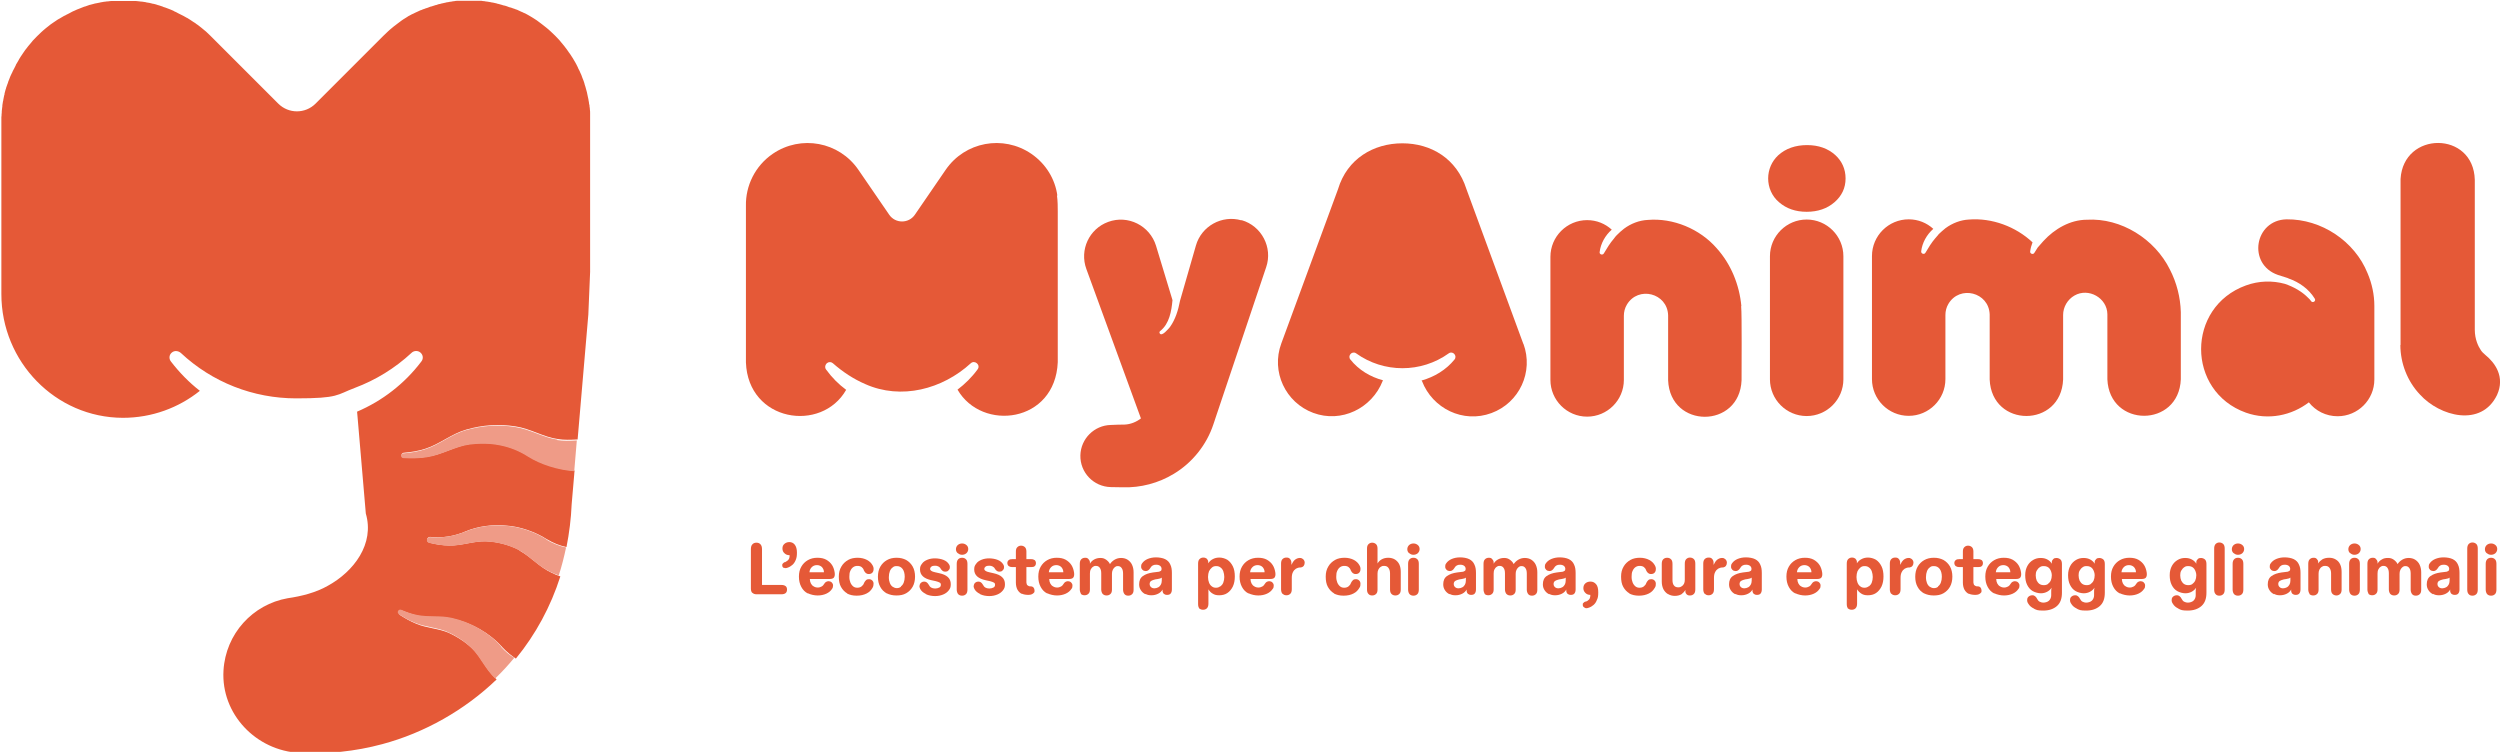 <?xml version="1.0" encoding="UTF-8"?>
<svg id="Livello_1" xmlns="http://www.w3.org/2000/svg" version="1.1" viewBox="0 0 1259.5 378.8">
  <!-- Generator: Adobe Illustrator 29.2.0, SVG Export Plug-In . SVG Version: 2.1.0 Build 108)  -->
  <defs>
    <style>
      .st0, .st1 {
        fill: #e55937;
      }

      .st0, .st2 {
        display: none;
      }

      .st3 {
        fill: #ef9b87;
      }
    </style>
  </defs>
  <g>
    <g>
      <g>
        <path class="st1" d="M379,298.7c-.5-.5-.7-1.3-.7-2.2v-19.8c0-1,.2-1.9.7-2.4.5-.6,1.2-.9,2.1-.9s1.6.3,2.1.9.7,1.4.7,2.4v18h9.8c.9,0,1.6.2,2.1.6s.7,1,.7,1.7-.2,1.4-.7,1.8-1.2.6-2.1.6h-12.6c-.9,0-1.6-.3-2.1-.8h0Z"/>
        <path class="st1" d="M394.8,286.1c-.5-.3-.7-.7-.7-1.3s0-.6.3-.9.5-.5.9-.7h.3c.6-.4,1.2-.7,1.6-1.2s.6-1.1.6-2v-.3h-.1c-1,0-1.8-.3-2.5-1-.7-.6-1-1.4-1-2.4s.3-1.7,1-2.3c.7-.6,1.5-.9,2.5-.9s2,.4,2.7,1.3,1.1,2.2,1.1,4-.2,2.7-.6,3.7-1,1.9-1.7,2.5-1.5,1.1-2.4,1.4c-.8.3-1.4.3-1.9,0h0Z"/>
        <path class="st1" d="M407,299c-1.4-.7-2.5-1.8-3.3-3.3s-1.2-3.2-1.2-5.2.4-3.6,1.2-5c.8-1.4,1.9-2.5,3.3-3.3s3-1.2,4.8-1.2,3.2.3,4.5,1c1.2.7,2.2,1.6,2.9,2.7.7,1.1,1.1,2.4,1.3,3.7.2,1.2,0,2.1-.4,2.6s-1.2.7-2.2.7h-9.9c0,.8.2,1.6.5,2.2s.8,1.2,1.4,1.5c.6.4,1.3.6,2.1.6s1.3-.2,1.9-.5,1-.8,1.3-1.3c.2-.4.6-.8.9-1,.4-.2.8-.4,1.3-.4s1.2.2,1.6.6.7.9.7,1.5-.1,1.3-.6,1.9c-.6.9-1.5,1.7-2.8,2.3-1.3.6-2.8.9-4.4.9s-3.4-.4-4.9-1.1h0ZM414.1,285.7c-.6-.6-1.5-1-2.5-1s-1.9.3-2.6,1-1.1,1.5-1.2,2.6h7.3c0-1.1-.4-1.9-1-2.6h0Z"/>
        <path class="st1" d="M426.9,299c-1.4-.8-2.4-1.9-3.2-3.3-.8-1.4-1.1-3.2-1.1-5.2s.4-3.6,1.3-5.1c.8-1.4,2-2.5,3.4-3.3s3.1-1.1,4.8-1.1,3.4.4,4.7,1.1c1.3.7,2.2,1.6,2.8,2.7.4.7.6,1.4.5,2.1,0,.7-.3,1.3-.7,1.7s-1,.6-1.7.6-1.1-.2-1.5-.5-.7-.8-1-1.4c-.2-.7-.6-1.2-1.1-1.6s-1.2-.6-2.1-.6-1.5.2-2.1.6-1.1,1-1.5,1.9c-.4.8-.5,1.8-.5,3s.2,2,.5,2.8.8,1.5,1.4,2,1.3.7,2.1.7,1.6-.2,2.2-.7,1-1,1.2-1.7c.3-.6.6-1,1-1.4s.9-.5,1.5-.5,1.2.2,1.6.6.7.9.7,1.6-.1,1.4-.5,2.1c-.7,1.2-1.6,2.2-3,2.9s-3,1.1-5,1.1-3.5-.4-4.9-1.1h.2Z"/>
        <path class="st1" d="M446.8,299c-1.4-.8-2.5-1.8-3.3-3.3-.8-1.4-1.2-3.1-1.2-5.1s.4-3.7,1.2-5.1c.8-1.4,1.9-2.5,3.3-3.3s3-1.2,4.9-1.2,3.4.4,4.8,1.1c1.4.8,2.5,1.9,3.3,3.3s1.2,3.2,1.2,5.1-.4,3.7-1.2,5.1c-.8,1.4-1.9,2.5-3.3,3.3s-3,1.1-4.9,1.1-3.5-.4-4.9-1.1h.1ZM453.9,295.4c.6-.4,1.1-1.1,1.4-1.9s.5-1.8.5-2.9c0-1.7-.4-3.1-1.1-4-.8-1-1.7-1.4-2.9-1.4s-1.5.2-2.1.7c-.6.4-1.1,1.1-1.4,1.9s-.5,1.8-.5,3,.2,2.1.5,2.9.8,1.5,1.4,1.9,1.3.7,2.1.7,1.5-.2,2.1-.7v-.2Z"/>
        <path class="st1" d="M466.4,299.2c-1.3-.6-2.3-1.5-2.8-2.5-.3-.6-.5-1.2-.3-1.8.1-.6.4-1.1.8-1.4s.9-.5,1.4-.5,1,.1,1.4.4.7.7,1,1.2c.3.6.7,1.1,1.2,1.4s1.2.5,2,.5,1.5-.2,2.1-.5.8-.8.8-1.4-.2-.9-.6-1.1-1-.5-1.9-.7l-2.3-.5c-1.8-.4-3.2-1-4.2-1.9s-1.5-2.1-1.5-3.5.3-2,1-2.9c.6-.9,1.5-1.5,2.7-2s2.5-.7,3.9-.7,3.1.3,4.3.8c1.2.5,2.1,1.2,2.7,2.2.4.6.5,1.2.4,1.8,0,.6-.4,1-.8,1.4s-.9.5-1.5.5-.9-.1-1.3-.4-.7-.6-1-1.1c-.2-.5-.6-.8-1.1-1.1-.5-.3-1.1-.4-1.7-.4s-1.4.1-1.8.4-.7.7-.7,1.2.2.7.6,1,1,.5,1.9.7l2.2.5c1.8.4,3.2,1,4.2,1.9s1.5,2.1,1.5,3.6-.3,2.2-1,3.1-1.6,1.6-2.8,2.1c-1.2.5-2.5.8-4.1.8s-3.3-.3-4.7-1h0Z"/>
        <path class="st1" d="M482.5,278.7c-.6-.5-.9-1.2-.9-2s.3-1.5.9-2.1c.6-.5,1.3-.8,2.2-.8s1.6.3,2.2.8.9,1.2.9,2-.3,1.5-.9,2.1c-.6.5-1.3.8-2.2.8s-1.5-.3-2.1-.8h-.1ZM482.7,299.3c-.4-.5-.7-1.3-.7-2.3v-12.9c0-1,.2-1.7.7-2.3.5-.5,1.1-.8,2-.8s1.5.3,2,.8.7,1.3.7,2.3v12.9c0,1-.2,1.8-.7,2.3s-1.1.8-2,.8-1.5-.3-2-.8Z"/>
        <path class="st1" d="M493.7,299.2c-1.3-.6-2.3-1.5-2.8-2.5-.3-.6-.5-1.2-.3-1.8.1-.6.4-1.1.8-1.4s.9-.5,1.4-.5,1,.1,1.4.4.7.7,1,1.2c.3.6.7,1.1,1.2,1.4s1.2.5,2,.5,1.5-.2,2.1-.5.8-.8.8-1.4-.2-.9-.6-1.1-1-.5-1.9-.7l-2.3-.5c-1.8-.4-3.2-1-4.2-1.9s-1.5-2.1-1.5-3.5.3-2,1-2.9c.6-.9,1.5-1.5,2.7-2s2.5-.7,3.9-.7,3.1.3,4.3.8c1.2.5,2.1,1.2,2.7,2.2.4.6.5,1.2.4,1.8,0,.6-.4,1-.8,1.4s-.9.5-1.5.5-.9-.1-1.3-.4-.7-.6-1-1.1c-.2-.5-.6-.8-1.1-1.1-.5-.3-1.1-.4-1.7-.4s-1.4.1-1.8.4-.7.7-.7,1.2.2.7.6,1,1,.5,1.9.7l2.2.5c1.8.4,3.2,1,4.2,1.9s1.5,2.1,1.5,3.6-.3,2.2-1,3.1-1.6,1.6-2.8,2.1c-1.2.5-2.5.8-4.1.8s-3.3-.3-4.7-1h0Z"/>
        <path class="st1" d="M514.8,299.2c-.9-.4-1.6-1.1-2.2-2.1-.5-.9-.8-2.2-.8-3.6v-7.8h-1.9c-.7,0-1.3-.2-1.7-.5s-.7-.9-.7-1.5.2-1.2.7-1.5c.4-.4,1-.5,1.7-.5h1.9v-3.8c0-1,.2-1.7.7-2.2s1.1-.8,1.9-.8,1.5.3,2,.8.7,1.3.7,2.2v3.8h2.4c.8,0,1.3.2,1.8.5.4.4.6.9.6,1.5s-.2,1.2-.6,1.5c-.4.4-1,.5-1.8.5h-2.4v7.4c0,.4,0,.8.2,1.2,0,.4.4.6.7.8.3.2.6.3.9.3h.3c.7,0,1.1.2,1.5.6.3.4.5.9.5,1.5s0,.8-.3,1.1-.6.6-1.1.8c-.5.2-1,.3-1.7.3-1.3,0-2.4-.2-3.3-.6h0Z"/>
        <path class="st1" d="M527.6,299c-1.4-.7-2.5-1.8-3.3-3.3s-1.2-3.2-1.2-5.2.4-3.6,1.2-5,1.9-2.5,3.3-3.3,3-1.2,4.8-1.2,3.2.3,4.5,1c1.2.7,2.2,1.6,2.9,2.7s1.1,2.4,1.3,3.7c.2,1.2,0,2.1-.4,2.6s-1.2.7-2.2.7h-9.9c0,.8.2,1.6.5,2.2s.8,1.2,1.4,1.5c.6.4,1.3.6,2.1.6s1.3-.2,1.9-.5c.6-.3,1-.8,1.3-1.3.2-.4.6-.8.9-1,.4-.2.8-.4,1.3-.4s1.2.2,1.6.6c.4.4.7.9.7,1.5s0,1.3-.6,1.9c-.6.9-1.5,1.7-2.8,2.3-1.3.6-2.8.9-4.4.9s-3.4-.4-4.9-1.1h0ZM534.7,285.7c-.6-.6-1.5-1-2.5-1s-1.9.3-2.6,1c-.7.7-1.1,1.5-1.2,2.6h7.3c0-1.1-.4-1.9-1-2.6Z"/>
        <path class="st1" d="M544.7,299.2c-.4-.5-.7-1.3-.7-2.2v-12.9c0-1,.2-1.8.7-2.3s1.1-.8,2-.8,1.2.2,1.6.6c.4.4.7.9.8,1.5v.9c.5-.9,1.2-1.6,2.1-2.1s1.9-.8,3.2-.8,2,.3,2.9.9c.8.6,1.5,1.3,1.9,2.2.6-.9,1.3-1.6,2.3-2.2s2.1-.9,3.3-.9,2.4.3,3.3.9c.9.6,1.7,1.4,2.2,2.5s.8,2.3.8,3.8v8.8c0,1-.2,1.7-.7,2.2s-1.1.8-2,.8-1.5-.3-1.9-.8-.7-1.3-.7-2.2v-8.1c0-1.2-.2-2.1-.7-2.8-.5-.7-1.1-1-1.9-1s-1.1.2-1.5.5-.8.8-1.1,1.4-.4,1.3-.4,2v7.9c0,1-.2,1.7-.7,2.2s-1.1.8-2,.8-1.5-.3-2-.8c-.4-.5-.7-1.3-.7-2.2v-8.1c0-1.2-.2-2.1-.7-2.8-.5-.7-1.1-1-2-1s-1,.2-1.5.5-.8.8-1.1,1.3c-.3.6-.4,1.3-.4,2.1v7.9c0,1-.2,1.7-.7,2.2s-1.1.8-2,.8-1.5-.3-2-.8h.3Z"/>
        <path class="st1" d="M577.1,299.4c-1-.5-1.7-1.1-2.3-2s-.9-1.8-.9-3c0-1.9.6-3.3,1.9-4.2,1.3-.9,2.9-1.5,5.1-1.8l2.4-.3c.7,0,1.2-.3,1.5-.5s.4-.5.4-1-.2-1.1-.7-1.5-1.2-.6-2-.6-1.3.1-1.8.4-.9.7-1.2,1.3c-.3.5-.6.8-1,1.1-.4.3-.8.4-1.3.4s-1.2-.2-1.6-.6c-.4-.4-.7-.9-.7-1.5s0-1.2.5-1.8c.6-.9,1.6-1.7,2.8-2.2s2.6-.8,4.2-.8,3.4.3,4.6.9c1.2.6,2.1,1.5,2.6,2.7.6,1.2.8,2.6.8,4.3v8.2c0,.9-.2,1.6-.6,2.1-.4.5-1,.7-1.8.7s-1.2-.2-1.6-.5c-.4-.3-.6-.8-.7-1.3v-.9c-.5.9-1.2,1.6-2.2,2.1s-2.1.8-3.4.8-2.1-.2-3-.7v.2ZM583.5,295.9c.6-.3,1-.8,1.3-1.3s.5-1.2.5-2v-1.6c-.2.1-.4.3-.7.4s-.7.2-1.3.3l-1.3.2c-.9.2-1.6.5-2.1.8-.5.4-.7.9-.7,1.5s.2,1.2.7,1.6c.4.4,1,.6,1.7.6s1.3-.2,1.9-.5h0Z"/>
        <path class="st1" d="M604.3,306.6c-.5-.5-.7-1.3-.7-2.3v-20.3c0-1,.2-1.8.7-2.3s1.1-.8,1.9-.8,1.2.2,1.7.5c.4.4.7.9.8,1.5v.9c.6-.9,1.3-1.6,2.3-2.1.9-.5,2-.8,3.3-.8s2.8.4,4,1.1c1.2.8,2.1,1.9,2.8,3.3s1,3.2,1,5.1-.3,3.6-1,5.1c-.7,1.4-1.6,2.5-2.8,3.3s-2.6,1.1-4.1,1.1-2.4-.3-3.2-.8c-.9-.5-1.6-1.2-2.2-2.2,0,.6,0,1.2,0,1.9v5.3c0,1-.2,1.7-.7,2.3-.5.5-1.1.8-2,.8s-1.5-.3-2-.8v.2ZM614.9,295.4c.6-.5,1.1-1.1,1.4-1.9s.5-1.8.5-2.8-.2-2-.5-2.9c-.3-.8-.8-1.5-1.4-1.9-.6-.5-1.3-.7-2.2-.7s-1.5.2-2.1.7-1.1,1.1-1.5,1.9c-.3.8-.5,1.8-.5,2.9s.2,2,.5,2.8.8,1.5,1.4,1.9c.6.5,1.3.7,2.1.7s1.5-.2,2.1-.7h.2Z"/>
        <path class="st1" d="M629,299c-1.4-.7-2.5-1.8-3.3-3.3s-1.2-3.2-1.2-5.2.4-3.6,1.2-5,1.9-2.5,3.3-3.3,3-1.2,4.8-1.2,3.2.3,4.5,1c1.2.7,2.2,1.6,2.9,2.7s1.1,2.4,1.3,3.7c.2,1.2,0,2.1-.4,2.6s-1.2.7-2.2.7h-9.9c0,.8.2,1.6.5,2.2s.8,1.2,1.4,1.5c.6.4,1.3.6,2.1.6s1.3-.2,1.9-.5c.6-.3,1-.8,1.3-1.3.2-.4.6-.8.9-1,.4-.2.8-.4,1.3-.4s1.2.2,1.6.6c.4.4.7.9.7,1.5s0,1.3-.6,1.9c-.6.9-1.5,1.7-2.8,2.3-1.3.6-2.8.9-4.4.9s-3.4-.4-4.9-1.1h0ZM636.1,285.7c-.6-.6-1.5-1-2.5-1s-1.9.3-2.6,1c-.7.7-1.1,1.5-1.2,2.6h7.3c0-1.1-.4-1.9-1-2.6Z"/>
        <path class="st1" d="M646.1,299.2c-.4-.5-.7-1.3-.7-2.3v-12.9c0-1,.2-1.8.7-2.3s1.1-.8,2-.8,1.4.2,1.8.7c.4.4.7,1.1.7,1.9s0,.8,0,1.1c.5-1.1,1.1-2,1.8-2.6.8-.6,1.6-.9,2.4-.9s.7,0,1,.2c.3.1.6.3.8.5.5.5.7,1.1.7,1.7s-.2,1.2-.5,1.6c-.2.2-.4.4-.6.5s-.5.2-.8.3h-.5c-.7,0-1.4.3-2,.6-.6.4-1.1.9-1.5,1.7-.4.7-.6,1.7-.6,2.9v5.7c0,1-.2,1.8-.7,2.3s-1.1.8-2,.8-1.5-.3-1.9-.8h0Z"/>
        <path class="st1" d="M672.2,299c-1.4-.8-2.4-1.9-3.2-3.3s-1.1-3.2-1.1-5.2.4-3.6,1.3-5.1c.8-1.4,2-2.5,3.4-3.3s3.1-1.1,4.8-1.1,3.4.4,4.7,1.1,2.2,1.6,2.8,2.7c.4.7.6,1.4.5,2.1,0,.7-.3,1.3-.7,1.7-.4.4-1,.6-1.7.6s-1.1-.2-1.5-.5-.7-.8-1-1.4c-.2-.7-.6-1.2-1.1-1.6s-1.2-.6-2.1-.6-1.5.2-2.1.6-1.1,1-1.5,1.9c-.4.8-.5,1.8-.5,3s.2,2,.5,2.8.8,1.5,1.4,2c.6.5,1.3.7,2.1.7s1.6-.2,2.2-.7,1-1,1.2-1.7c.3-.6.6-1,1-1.4s.9-.5,1.5-.5,1.2.2,1.6.6.7.9.7,1.6,0,1.4-.5,2.1c-.7,1.2-1.6,2.2-3,2.9-1.3.7-3,1.1-5,1.1s-3.5-.4-4.9-1.1h.2Z"/>
        <path class="st1" d="M689.4,299.2c-.5-.5-.7-1.3-.7-2.2v-20.6c0-1,.2-1.7.7-2.2s1.1-.8,1.9-.8,1.5.3,2,.8.7,1.3.7,2.2v7.5c.5-.9,1.2-1.6,2.1-2.1.9-.5,2-.8,3.3-.8s2.4.3,3.4.9c.9.6,1.7,1.4,2.2,2.5s.7,2.3.7,3.8v8.8c0,1-.2,1.7-.7,2.2s-1.1.8-2,.8-1.5-.3-2-.8-.7-1.3-.7-2.2v-8.1c0-1.2-.3-2.1-.8-2.8-.5-.7-1.2-1-2.2-1s-1.2.2-1.7.5-.9.8-1.2,1.4-.4,1.3-.4,2v8c0,1-.2,1.7-.7,2.2s-1.1.8-2,.8-1.5-.3-1.9-.8h0Z"/>
        <path class="st1" d="M709.9,278.7c-.6-.5-.9-1.2-.9-2s.3-1.5.9-2.1c.6-.5,1.3-.8,2.2-.8s1.6.3,2.2.8c.6.5.9,1.2.9,2s-.3,1.5-.9,2.1c-.6.5-1.3.8-2.2.8s-1.5-.3-2.1-.8h-.1ZM710.1,299.3c-.4-.5-.7-1.3-.7-2.3v-12.9c0-1,.2-1.7.7-2.3.5-.5,1.1-.8,2-.8s1.5.3,2,.8.7,1.3.7,2.3v12.9c0,1-.2,1.8-.7,2.3s-1.1.8-2,.8-1.5-.3-2-.8Z"/>
        <path class="st1" d="M730.3,299.4c-1-.5-1.7-1.1-2.3-2s-.9-1.8-.9-3c0-1.9.6-3.3,1.9-4.2,1.3-.9,2.9-1.5,5.1-1.8l2.4-.3c.7,0,1.2-.3,1.5-.5s.4-.5.4-1-.2-1.1-.7-1.5-1.2-.6-2-.6-1.3.1-1.8.4-.9.7-1.2,1.3c-.3.5-.6.8-1,1.1-.4.3-.8.4-1.3.4s-1.2-.2-1.6-.6c-.4-.4-.7-.9-.7-1.5s0-1.2.5-1.8c.6-.9,1.6-1.7,2.8-2.2s2.6-.8,4.2-.8,3.4.3,4.6.9c1.2.6,2.1,1.5,2.6,2.7.6,1.2.8,2.6.8,4.3v8.2c0,.9-.2,1.6-.6,2.1-.4.5-1,.7-1.8.7s-1.2-.2-1.6-.5c-.4-.3-.6-.8-.7-1.3v-.9c-.5.9-1.2,1.6-2.2,2.1s-2.1.8-3.4.8-2.1-.2-3-.7v.2ZM736.7,295.9c.6-.3,1-.8,1.3-1.3s.5-1.2.5-2v-1.6c-.2.1-.4.3-.7.4s-.7.2-1.3.3l-1.3.2c-.9.2-1.6.5-2.1.8-.5.4-.7.9-.7,1.5s.2,1.2.7,1.6c.4.4,1,.6,1.7.6s1.3-.2,1.9-.5h0Z"/>
        <path class="st1" d="M748.1,299.2c-.4-.5-.7-1.3-.7-2.2v-12.9c0-1,.2-1.8.7-2.3s1.1-.8,2-.8,1.2.2,1.6.6c.4.4.7.9.8,1.5v.9c.5-.9,1.2-1.6,2.1-2.1s1.9-.8,3.2-.8,2,.3,2.9.9c.8.6,1.5,1.3,1.9,2.2.6-.9,1.3-1.6,2.3-2.2s2.1-.9,3.3-.9,2.4.3,3.3.9c.9.6,1.7,1.4,2.2,2.5s.8,2.3.8,3.8v8.8c0,1-.2,1.7-.7,2.2s-1.1.8-2,.8-1.5-.3-1.9-.8-.7-1.3-.7-2.2v-8.1c0-1.2-.2-2.1-.7-2.8-.5-.7-1.1-1-1.9-1s-1.1.2-1.5.5-.8.8-1.1,1.4-.4,1.3-.4,2v7.9c0,1-.2,1.7-.7,2.2s-1.1.8-2,.8-1.5-.3-2-.8c-.4-.5-.7-1.3-.7-2.2v-8.1c0-1.2-.2-2.1-.7-2.8-.5-.7-1.1-1-2-1s-1,.2-1.5.5-.8.8-1.1,1.3c-.3.6-.4,1.3-.4,2.1v7.9c0,1-.2,1.7-.7,2.2s-1.1.8-2,.8-1.5-.3-2-.8h.3Z"/>
        <path class="st1" d="M780.5,299.4c-1-.5-1.7-1.1-2.3-2s-.9-1.8-.9-3c0-1.9.6-3.3,1.9-4.2,1.3-.9,2.9-1.5,5.1-1.8l2.4-.3c.7,0,1.2-.3,1.5-.5s.4-.5.4-1-.2-1.1-.7-1.5-1.2-.6-2-.6-1.3.1-1.8.4-.9.7-1.2,1.3c-.3.5-.6.8-1,1.1-.4.3-.8.4-1.3.4s-1.2-.2-1.6-.6c-.4-.4-.7-.9-.7-1.5s0-1.2.5-1.8c.6-.9,1.6-1.7,2.8-2.2s2.6-.8,4.2-.8,3.4.3,4.6.9c1.2.6,2.1,1.5,2.6,2.7.6,1.2.8,2.6.8,4.3v8.2c0,.9-.2,1.6-.6,2.1-.4.5-1,.7-1.8.7s-1.2-.2-1.6-.5c-.4-.3-.6-.8-.7-1.3v-.9c-.5.9-1.2,1.6-2.2,2.1s-2.1.8-3.4.8-2.1-.2-3-.7v.2ZM787,295.9c.6-.3,1-.8,1.3-1.3s.5-1.2.5-2v-1.6c-.2.1-.4.3-.7.4s-.7.2-1.3.3l-1.3.2c-.9.2-1.6.5-2.1.8-.5.4-.7.9-.7,1.5s.2,1.2.7,1.6c.4.4,1,.6,1.7.6s1.3-.2,1.9-.5h0Z"/>
        <path class="st1" d="M798.1,306c-.5-.3-.7-.7-.7-1.3s0-.7.3-.9c.2-.3.5-.5.9-.7h.3c.7-.2,1.2-.6,1.7-1.1.4-.5.6-1.2.6-2v-.3h0c-1,0-1.8-.3-2.5-1s-1-1.5-1-2.4.3-1.8,1-2.4,1.5-.9,2.6-.9,2,.4,2.8,1.3,1.1,2.3,1.1,4.2-.2,2.8-.7,3.8c-.4,1.1-1,1.9-1.7,2.5s-1.5,1.1-2.5,1.4c-.8.3-1.4.3-1.9,0l-.2-.2Z"/>
        <path class="st1" d="M821,299c-1.4-.8-2.4-1.9-3.2-3.3s-1.1-3.2-1.1-5.2.4-3.6,1.3-5.1c.8-1.4,2-2.5,3.4-3.3s3.1-1.1,4.8-1.1,3.4.4,4.7,1.1,2.2,1.6,2.8,2.7c.4.7.6,1.4.5,2.1,0,.7-.3,1.3-.7,1.7-.4.4-1,.6-1.7.6s-1.1-.2-1.5-.5-.7-.8-1-1.4c-.2-.7-.6-1.2-1.1-1.6s-1.2-.6-2.1-.6-1.5.2-2.1.6-1.1,1-1.5,1.9c-.4.8-.5,1.8-.5,3s.2,2,.5,2.8.8,1.5,1.4,2c.6.5,1.3.7,2.1.7s1.6-.2,2.2-.7,1-1,1.2-1.7c.3-.6.6-1,1-1.4s.9-.5,1.5-.5,1.2.2,1.6.6.7.9.7,1.6,0,1.4-.5,2.1c-.7,1.2-1.6,2.2-3,2.9s-3,1.1-5,1.1-3.5-.4-4.9-1.1h.2Z"/>
        <path class="st1" d="M840.3,299.3c-1-.6-1.7-1.4-2.3-2.5-.5-1.1-.8-2.3-.8-3.8v-8.9c0-1,.2-1.8.7-2.3s1.1-.8,2-.8,1.5.3,2,.8.7,1.3.7,2.3v8.1c0,1.1.2,2.1.7,2.7.5.7,1.2,1,2.2,1s1.2-.2,1.7-.5.9-.7,1.2-1.3c.3-.6.4-1.2.4-2v-8.1c0-1,.2-1.8.7-2.3s1.1-.8,1.9-.8,1.5.3,2,.8.7,1.3.7,2.3v12.9c0,1-.2,1.8-.7,2.3s-1.1.8-2,.8-1.2-.2-1.6-.5c-.4-.4-.7-.9-.7-1.5v-.8c-.5.9-1.2,1.6-2,2.2-.9.5-2,.8-3.3.8s-2.4-.3-3.4-.9h-.1Z"/>
        <path class="st1" d="M858.8,299.2c-.4-.5-.7-1.3-.7-2.3v-12.9c0-1,.2-1.8.7-2.3s1.1-.8,2-.8,1.4.2,1.8.7c.4.4.7,1.1.7,1.9s0,.8,0,1.1c.5-1.1,1.1-2,1.8-2.6.8-.6,1.6-.9,2.4-.9s.7,0,1,.2c.3.1.6.3.8.5.5.5.7,1.1.7,1.7s-.2,1.2-.5,1.6c-.2.2-.4.4-.6.5s-.5.2-.8.3h-.5c-.7,0-1.4.3-2,.6-.6.4-1.1.9-1.5,1.7-.4.7-.6,1.7-.6,2.9v5.7c0,1-.2,1.8-.7,2.3s-1.1.8-2,.8-1.5-.3-1.9-.8h0Z"/>
        <path class="st1" d="M874.3,299.4c-1-.5-1.7-1.1-2.3-2s-.9-1.8-.9-3c0-1.9.6-3.3,1.9-4.2,1.3-.9,2.9-1.5,5.1-1.8l2.4-.3c.7,0,1.2-.3,1.5-.5s.4-.5.4-1-.2-1.1-.7-1.5-1.2-.6-2-.6-1.3.1-1.8.4-.9.7-1.2,1.3c-.3.5-.6.8-1,1.1-.4.3-.8.4-1.3.4s-1.2-.2-1.6-.6c-.4-.4-.7-.9-.7-1.5s0-1.2.5-1.8c.6-.9,1.6-1.7,2.8-2.2s2.6-.8,4.2-.8,3.4.3,4.6.9c1.2.6,2.1,1.5,2.6,2.7.6,1.2.8,2.6.8,4.3v8.2c0,.9-.2,1.6-.6,2.1-.4.5-1,.7-1.8.7s-1.2-.2-1.6-.5c-.4-.3-.6-.8-.7-1.3v-.9c-.5.9-1.2,1.6-2.2,2.1s-2.1.8-3.4.8-2.1-.2-3-.7v.2ZM880.7,295.9c.6-.3,1-.8,1.3-1.3s.5-1.2.5-2v-1.6c-.2.1-.4.3-.7.4s-.7.2-1.3.3l-1.3.2c-.9.2-1.6.5-2.1.8-.5.4-.7.9-.7,1.5s.2,1.2.7,1.6c.4.4,1,.6,1.7.6s1.3-.2,1.9-.5h0Z"/>
        <path class="st1" d="M904.5,299c-1.4-.7-2.5-1.8-3.3-3.3s-1.2-3.2-1.2-5.2.4-3.6,1.2-5,1.9-2.5,3.3-3.3,3-1.2,4.8-1.2,3.2.3,4.5,1c1.2.7,2.2,1.6,2.9,2.7s1.1,2.4,1.3,3.7c.2,1.2,0,2.1-.4,2.6s-1.2.7-2.2.7h-9.9c0,.8.2,1.6.5,2.2s.8,1.2,1.4,1.5c.6.4,1.3.6,2.1.6s1.3-.2,1.9-.5c.6-.3,1-.8,1.3-1.3.2-.4.6-.8.9-1,.4-.2.8-.4,1.3-.4s1.2.2,1.6.6c.4.4.7.9.7,1.5s0,1.3-.6,1.9c-.6.9-1.5,1.7-2.8,2.3-1.3.6-2.8.9-4.4.9s-3.4-.4-4.9-1.1h0ZM911.6,285.7c-.6-.6-1.5-1-2.5-1s-1.9.3-2.6,1c-.7.7-1.1,1.5-1.2,2.6h7.3c0-1.1-.4-1.9-1-2.6Z"/>
        <path class="st1" d="M931.1,306.6c-.5-.5-.7-1.3-.7-2.3v-20.3c0-1,.2-1.8.7-2.3s1.1-.8,1.9-.8,1.2.2,1.7.5c.4.4.7.9.8,1.5v.9c.6-.9,1.3-1.6,2.3-2.1.9-.5,2-.8,3.3-.8s2.8.4,4,1.1c1.2.8,2.1,1.9,2.8,3.3s1,3.2,1,5.1-.3,3.6-1,5.1c-.7,1.4-1.6,2.5-2.8,3.3s-2.6,1.1-4.1,1.1-2.4-.3-3.2-.8-1.6-1.2-2.2-2.2c0,.6,0,1.2,0,1.9v5.3c0,1-.2,1.7-.7,2.3-.5.5-1.1.8-2,.8s-1.5-.3-2-.8v.2ZM941.6,295.4c.6-.5,1.1-1.1,1.4-1.9s.5-1.8.5-2.8-.2-2-.5-2.9c-.3-.8-.8-1.5-1.4-1.9-.6-.5-1.3-.7-2.2-.7s-1.5.2-2.1.7-1.1,1.1-1.5,1.9c-.3.8-.5,1.8-.5,2.9s.2,2,.5,2.8.8,1.5,1.4,1.9c.6.5,1.3.7,2.1.7s1.5-.2,2.1-.7h.2Z"/>
        <path class="st1" d="M952.8,299.2c-.4-.5-.7-1.3-.7-2.3v-12.9c0-1,.2-1.8.7-2.3s1.1-.8,2-.8,1.4.2,1.8.7c.4.4.7,1.1.7,1.9s0,.8,0,1.1c.5-1.1,1.1-2,1.8-2.6.8-.6,1.6-.9,2.4-.9s.7,0,1,.2c.3.1.6.3.8.5.5.5.7,1.1.7,1.7s-.2,1.2-.5,1.6c-.2.2-.4.4-.6.5s-.5.2-.8.3h-.5c-.7,0-1.4.3-2,.6-.6.4-1.1.9-1.5,1.7-.4.7-.6,1.7-.6,2.9v5.7c0,1-.2,1.8-.7,2.3s-1.1.8-2,.8-1.5-.3-1.9-.8h0Z"/>
        <path class="st1" d="M969.4,299c-1.4-.8-2.5-1.8-3.3-3.3-.8-1.4-1.2-3.1-1.2-5.1s.4-3.7,1.2-5.1,1.9-2.5,3.3-3.3c1.4-.8,3-1.2,4.9-1.2s3.4.4,4.8,1.1c1.4.8,2.5,1.9,3.3,3.3s1.2,3.2,1.2,5.1-.4,3.7-1.2,5.1-1.9,2.5-3.3,3.3c-1.4.8-3,1.1-4.9,1.1s-3.5-.4-4.9-1.1h.1ZM976.4,295.4c.6-.4,1.1-1.1,1.4-1.9.3-.8.5-1.8.5-2.9,0-1.7-.4-3.1-1.1-4-.8-1-1.7-1.4-2.9-1.4s-1.5.2-2.1.7c-.6.4-1.1,1.1-1.4,1.9-.3.8-.5,1.8-.5,3s.2,2.1.5,2.9.8,1.5,1.4,1.9c.6.4,1.3.7,2.1.7s1.5-.2,2.1-.7v-.2Z"/>
        <path class="st1" d="M991.9,299.2c-.9-.4-1.6-1.1-2.2-2.1-.5-.9-.8-2.2-.8-3.6v-7.8h-1.9c-.7,0-1.3-.2-1.7-.5s-.7-.9-.7-1.5.2-1.2.7-1.5c.4-.4,1-.5,1.7-.5h1.9v-3.8c0-1,.2-1.7.7-2.2s1.1-.8,1.9-.8,1.5.3,2,.8.7,1.3.7,2.2v3.8h2.4c.8,0,1.3.2,1.8.5.4.4.6.9.6,1.5s-.2,1.2-.6,1.5c-.4.4-1,.5-1.8.5h-2.4v7.4c0,.4,0,.8.2,1.2,0,.4.4.6.7.8.3.2.6.3.9.3h.3c.7,0,1.1.2,1.5.6.3.4.5.9.5,1.5s0,.8-.3,1.1-.6.6-1.1.8c-.5.2-1,.3-1.7.3-1.3,0-2.4-.2-3.3-.6h0Z"/>
        <path class="st1" d="M1004.7,299c-1.4-.7-2.5-1.8-3.3-3.3s-1.2-3.2-1.2-5.2.4-3.6,1.2-5,1.9-2.5,3.3-3.3,3-1.2,4.8-1.2,3.2.3,4.5,1c1.2.7,2.2,1.6,2.9,2.7s1.1,2.4,1.3,3.7c.2,1.2,0,2.1-.4,2.6s-1.2.7-2.2.7h-9.9c0,.8.2,1.6.5,2.2s.8,1.2,1.4,1.5c.6.4,1.3.6,2.1.6s1.3-.2,1.9-.5c.6-.3,1-.8,1.3-1.3.2-.4.6-.8.9-1,.4-.2.8-.4,1.3-.4s1.2.2,1.6.6c.4.4.7.9.7,1.5s0,1.3-.6,1.9c-.6.9-1.5,1.7-2.8,2.3-1.3.6-2.8.9-4.4.9s-3.4-.4-4.9-1.1h0ZM1011.8,285.7c-.6-.6-1.5-1-2.5-1s-1.9.3-2.6,1c-.7.7-1.1,1.5-1.2,2.6h7.3c0-1.1-.4-1.9-1-2.6Z"/>
        <path class="st1" d="M1024.7,306.6c-1.3-.6-2.2-1.4-2.8-2.4-.5-.7-.7-1.4-.6-2.1,0-.7.3-1.2.8-1.6s1.1-.6,1.8-.6,1,.2,1.4.5.7.7,1,1.3c.3.6.7,1.1,1.2,1.4.6.3,1.2.5,2,.5s2.1-.3,2.8-1,1.1-1.6,1.1-2.7v-1.7c0-.8,0-1.5.2-2.1-.6.9-1.3,1.5-2.2,2-.9.5-2,.8-3.2.8s-2.9-.4-4.1-1.1c-1.2-.7-2.1-1.7-2.8-3.1s-1-3-1-4.9.4-3.4,1.1-4.7c.7-1.3,1.7-2.3,2.9-3s2.4-1,3.8-1,2.5.3,3.4.8,1.7,1.2,2.2,2.1v-.9c0-.6.4-1.1.8-1.5s1-.5,1.6-.5,1.5.3,2,.8.7,1.3.7,2.3v14.4c0,3-.8,5.2-2.5,6.7s-4,2.3-6.9,2.3-3.4-.3-4.6-.9h0ZM1031.8,294.1c.6-.4,1.1-1,1.4-1.7s.5-1.6.5-2.6-.4-2.4-1.1-3.3-1.7-1.3-2.9-1.3-1.5.2-2.1.6-1.1,1-1.5,1.7-.5,1.5-.5,2.4.2,1.9.5,2.6c.4.7.8,1.3,1.4,1.7.6.4,1.3.6,2.2.6s1.5-.2,2.1-.6h0Z"/>
        <path class="st1" d="M1046.3,306.6c-1.3-.6-2.2-1.4-2.8-2.4-.5-.7-.7-1.4-.6-2.1,0-.7.3-1.2.8-1.6s1.1-.6,1.8-.6,1,.2,1.4.5.7.7,1,1.3c.3.6.7,1.1,1.2,1.4.6.3,1.2.5,2,.5s2.1-.3,2.8-1,1.1-1.6,1.1-2.7v-1.7c0-.8,0-1.5.2-2.1-.6.9-1.3,1.5-2.2,2-.9.5-2,.8-3.2.8s-2.9-.4-4.1-1.1-2.1-1.7-2.8-3.1-1-3-1-4.9.4-3.4,1.1-4.7c.7-1.3,1.7-2.3,2.9-3,1.2-.7,2.4-1,3.8-1s2.5.3,3.4.8,1.7,1.2,2.2,2.1v-.9c0-.6.4-1.1.8-1.5s1-.5,1.6-.5,1.5.3,2,.8.7,1.3.7,2.3v14.4c0,3-.8,5.2-2.5,6.7s-4,2.3-6.9,2.3-3.4-.3-4.6-.9h-.1ZM1053.4,294.1c.6-.4,1.1-1,1.4-1.7s.5-1.6.5-2.6-.4-2.4-1.1-3.3-1.7-1.3-2.9-1.3-1.5.2-2.1.6-1.1,1-1.5,1.7-.5,1.5-.5,2.4.2,1.9.5,2.6c.4.7.8,1.3,1.4,1.7.6.4,1.3.6,2.2.6s1.5-.2,2.1-.6h0Z"/>
        <path class="st1" d="M1068,299c-1.4-.7-2.5-1.8-3.3-3.3s-1.2-3.2-1.2-5.2.4-3.6,1.2-5c.8-1.4,1.9-2.5,3.3-3.3s3-1.2,4.8-1.2,3.2.3,4.5,1c1.2.7,2.2,1.6,2.9,2.7.7,1.1,1.1,2.4,1.3,3.7.2,1.2,0,2.1-.4,2.6s-1.2.7-2.2.7h-9.9c0,.8.2,1.6.5,2.2s.8,1.2,1.4,1.5c.6.4,1.3.6,2.1.6s1.3-.2,1.9-.5,1-.8,1.3-1.3c.2-.4.6-.8.9-1,.4-.2.8-.4,1.3-.4s1.2.2,1.6.6.7.9.7,1.5,0,1.3-.6,1.9c-.6.9-1.5,1.7-2.8,2.3-1.3.6-2.8.9-4.4.9s-3.4-.4-4.9-1.1h0ZM1075.1,285.7c-.6-.6-1.5-1-2.5-1s-1.9.3-2.6,1-1.1,1.5-1.2,2.6h7.3c0-1.1-.4-1.9-1-2.6h0Z"/>
        <path class="st1" d="M1097.5,306.6c-1.3-.6-2.2-1.4-2.8-2.4-.5-.7-.7-1.4-.6-2.1,0-.7.3-1.2.8-1.6s1.1-.6,1.8-.6,1,.2,1.4.5.7.7,1,1.3c.3.6.7,1.1,1.2,1.4.6.3,1.2.5,2,.5s2.1-.3,2.8-1,1.1-1.6,1.1-2.7v-1.7c0-.8,0-1.5.2-2.1-.6.9-1.3,1.5-2.2,2-.9.5-2,.8-3.2.8s-2.9-.4-4.1-1.1-2.1-1.7-2.8-3.1-1-3-1-4.9.4-3.4,1.1-4.7c.7-1.3,1.7-2.3,2.9-3,1.2-.7,2.4-1,3.8-1s2.5.3,3.4.8,1.7,1.2,2.2,2.1v-.9c0-.6.4-1.1.8-1.5s1-.5,1.6-.5,1.5.3,2,.8.7,1.3.7,2.3v14.4c0,3-.8,5.2-2.5,6.7s-4,2.3-6.9,2.3-3.4-.3-4.6-.9h-.1ZM1104.6,294.1c.6-.4,1.1-1,1.4-1.7s.5-1.6.5-2.6-.4-2.4-1.1-3.3-1.7-1.3-2.9-1.3-1.5.2-2.1.6-1.1,1-1.5,1.7-.5,1.5-.5,2.4.2,1.9.5,2.6c.4.7.8,1.3,1.4,1.7.6.4,1.3.6,2.2.6s1.5-.2,2.1-.6h0Z"/>
        <path class="st1" d="M1116.2,299.3c-.5-.5-.7-1.3-.7-2.3v-20.6c0-1,.2-1.7.7-2.3.5-.5,1.1-.8,1.9-.8s1.5.3,2,.8.7,1.3.7,2.3v20.6c0,1-.2,1.8-.7,2.3s-1.1.8-2,.8-1.5-.3-1.9-.8Z"/>
        <path class="st1" d="M1125.3,278.7c-.6-.5-.9-1.2-.9-2s.3-1.5.9-2.1c.6-.5,1.3-.8,2.2-.8s1.6.3,2.2.8.9,1.2.9,2-.3,1.5-.9,2.1c-.6.5-1.3.8-2.2.8s-1.5-.3-2.1-.8h0ZM1125.5,299.3c-.4-.5-.7-1.3-.7-2.3v-12.9c0-1,.2-1.7.7-2.3.5-.5,1.1-.8,2-.8s1.5.3,2,.8.7,1.3.7,2.3v12.9c0,1-.2,1.8-.7,2.3s-1.1.8-2,.8-1.5-.3-2-.8Z"/>
        <path class="st1" d="M1145.7,299.4c-1-.5-1.7-1.1-2.3-2s-.9-1.8-.9-3c0-1.9.6-3.3,1.9-4.2,1.3-.9,2.9-1.5,5.1-1.8l2.4-.3c.7,0,1.2-.3,1.5-.5s.4-.5.4-1-.2-1.1-.7-1.5-1.2-.6-2-.6-1.3.1-1.8.4-.9.7-1.2,1.3c-.3.5-.6.8-1,1.1-.4.3-.8.4-1.3.4s-1.2-.2-1.6-.6-.7-.9-.7-1.5,0-1.2.5-1.8c.6-.9,1.6-1.7,2.8-2.2,1.2-.5,2.6-.8,4.2-.8s3.4.3,4.6.9,2.1,1.5,2.6,2.7c.6,1.2.8,2.6.8,4.3v8.2c0,.9-.2,1.6-.6,2.1s-1,.7-1.8.7-1.2-.2-1.6-.5-.6-.8-.7-1.3v-.9c-.5.9-1.2,1.6-2.2,2.1s-2.1.8-3.4.8-2.1-.2-3-.7v.2ZM1152.1,295.9c.6-.3,1-.8,1.3-1.3s.5-1.2.5-2v-1.6c-.2.1-.4.3-.7.4s-.7.2-1.3.3l-1.3.2c-.9.2-1.6.5-2.1.8-.5.4-.7.9-.7,1.5s.2,1.2.7,1.6c.4.4,1,.6,1.7.6s1.3-.2,1.9-.5Z"/>
        <path class="st1" d="M1163.6,299.2c-.4-.5-.7-1.3-.7-2.2v-12.9c0-1,.2-1.8.7-2.3s1.1-.8,2-.8,1.2.2,1.6.6.7.9.7,1.5,0,.6,0,.8c.5-.9,1.2-1.5,2.1-2.1.9-.5,2-.8,3.4-.8s2.4.3,3.4.9,1.7,1.4,2.2,2.5.7,2.3.7,3.8v8.8c0,1-.2,1.7-.7,2.2s-1.1.8-1.9.8-1.5-.3-2-.8-.7-1.3-.7-2.2v-8.1c0-1.2-.3-2.1-.8-2.8-.5-.7-1.2-1-2.2-1s-1.2.2-1.7.5-.9.8-1.2,1.4c-.3.6-.4,1.3-.4,2v8c0,1-.2,1.7-.7,2.2s-1.1.8-2,.8-1.5-.3-2-.8h0Z"/>
        <path class="st1" d="M1184,278.7c-.6-.5-.9-1.2-.9-2s.3-1.5.9-2.1c.6-.5,1.3-.8,2.2-.8s1.6.3,2.2.8.9,1.2.9,2-.3,1.5-.9,2.1c-.6.5-1.3.8-2.2.8s-1.5-.3-2.1-.8h0ZM1184.2,299.3c-.4-.5-.7-1.3-.7-2.3v-12.9c0-1,.2-1.7.7-2.3.5-.5,1.1-.8,2-.8s1.5.3,2,.8.7,1.3.7,2.3v12.9c0,1-.2,1.8-.7,2.3s-1.1.8-2,.8-1.5-.3-2-.8Z"/>
        <path class="st1" d="M1193.4,299.2c-.4-.5-.7-1.3-.7-2.2v-12.9c0-1,.2-1.8.7-2.3s1.1-.8,2-.8,1.2.2,1.6.6.7.9.8,1.5v.9c.5-.9,1.2-1.6,2.1-2.1.9-.6,1.9-.8,3.2-.8s2,.3,2.9.9c.8.6,1.5,1.3,1.9,2.2.6-.9,1.3-1.6,2.3-2.2s2.1-.9,3.3-.9,2.4.3,3.3.9,1.7,1.4,2.2,2.5.8,2.3.8,3.8v8.8c0,1-.2,1.7-.7,2.2s-1.1.8-2,.8-1.5-.3-1.9-.8-.7-1.3-.7-2.2v-8.1c0-1.2-.2-2.1-.7-2.8-.5-.7-1.1-1-1.9-1s-1.1.2-1.5.5-.8.8-1.1,1.4c-.3.6-.4,1.3-.4,2v7.9c0,1-.2,1.7-.7,2.2s-1.1.8-2,.8-1.5-.3-2-.8c-.4-.5-.7-1.3-.7-2.2v-8.1c0-1.2-.2-2.1-.7-2.8-.5-.7-1.1-1-2-1s-1,.2-1.5.5-.8.8-1.1,1.3c-.3.6-.4,1.3-.4,2.1v7.9c0,1-.2,1.7-.7,2.2s-1.1.8-2,.8-1.5-.3-2-.8h.3Z"/>
        <path class="st1" d="M1225.8,299.4c-1-.5-1.7-1.1-2.3-2s-.9-1.8-.9-3c0-1.9.6-3.3,1.9-4.2,1.3-.9,2.9-1.5,5.1-1.8l2.4-.3c.7,0,1.2-.3,1.5-.5s.4-.5.4-1-.2-1.1-.7-1.5-1.2-.6-2-.6-1.3.1-1.8.4-.9.7-1.2,1.3c-.3.5-.6.8-1,1.1-.4.3-.8.4-1.3.4s-1.2-.2-1.6-.6-.7-.9-.7-1.5,0-1.2.5-1.8c.6-.9,1.6-1.7,2.8-2.2,1.2-.5,2.6-.8,4.2-.8s3.4.3,4.6.9,2.1,1.5,2.6,2.7c.6,1.2.8,2.6.8,4.3v8.2c0,.9-.2,1.6-.6,2.1s-1,.7-1.8.7-1.2-.2-1.6-.5-.6-.8-.7-1.3v-.9c-.5.9-1.2,1.6-2.2,2.1s-2.1.8-3.4.8-2.1-.2-3-.7v.2ZM1232.3,295.9c.6-.3,1-.8,1.3-1.3s.5-1.2.5-2v-1.6c-.2.1-.4.3-.7.4s-.7.2-1.3.3l-1.3.2c-.9.2-1.6.5-2.1.8-.5.4-.7.9-.7,1.5s.2,1.2.7,1.6c.4.4,1,.6,1.7.6s1.3-.2,1.9-.5Z"/>
        <path class="st1" d="M1243.7,299.3c-.5-.5-.7-1.3-.7-2.3v-20.6c0-1,.2-1.7.7-2.3.5-.5,1.1-.8,1.9-.8s1.5.3,2,.8.7,1.3.7,2.3v20.6c0,1-.2,1.8-.7,2.3s-1.1.8-2,.8-1.5-.3-1.9-.8Z"/>
        <path class="st1" d="M1252.8,278.7c-.6-.5-.9-1.2-.9-2s.3-1.5.9-2.1c.6-.5,1.3-.8,2.2-.8s1.6.3,2.2.8.9,1.2.9,2-.3,1.5-.9,2.1c-.6.5-1.3.8-2.2.8s-1.5-.3-2.1-.8h0ZM1253,299.3c-.4-.5-.7-1.3-.7-2.3v-12.9c0-1,.2-1.7.7-2.3.5-.5,1.1-.8,2-.8s1.5.3,2,.8.7,1.3.7,2.3v12.9c0,1-.2,1.8-.7,2.3s-1.1.8-2,.8-1.5-.3-2-.8Z"/>
      </g>
      <g class="st2">
        <path class="st0" d="M381.1,204c-3.2-3.8-4.8-9.2-4.8-16.1v-83.3c0-9.6,3-17.4,8.9-23.4,6-6,13.7-9,23.3-9s15.5,2.3,21.1,7,9.4,11.5,11.4,20.4l11.4,49c.5,1.9.9,3.6,1.2,5.3.3,1.7.6,3.3.8,4.9.7,4.1,1.2,6.9,1.3,8.4.1-1.5.3-3,.6-4.7.2-1.6.6-3.2.9-4.8.2-1.4.5-2.8.7-4.4.2-1.6.6-3.1.9-4.8l10.4-49c1.9-8.9,5.6-15.7,11.1-20.4,5.5-4.7,12.5-7,21-7s15.3,2.4,21.3,7.2c1.1.9,2.1,1.9,3,2.9,5.3,6.1,7.9,13.5,7.9,22.3v83.3c0,7-1.6,12.3-4.9,16.1-3.3,3.8-8,5.7-14.1,5.7s-10.6-1.9-13.8-5.7c-3.2-3.8-4.8-9.2-4.8-16.1l.4-55.9c0-5.6.3-12.1.9-19.6l-15.8,75.8c-1.4,6.6-4.3,11.8-8.9,15.7s-10.2,5.8-16.8,5.8-12-1.9-16.6-5.8c-4.6-3.9-7.6-9.1-9.1-15.7l-17.3-75.3c.2,2.4.4,4.7.6,7.1.1,2,.2,4,.3,6.1v6.1l.4,57.6c0,6.2-1.6,11.1-4.9,14.6s-8,5.3-14.1,5.3-10.6-1.9-13.8-5.7h-.1Z"/>
        <path class="st1" d="M549.3,242.6c-3.7-2.8-5.6-6.7-5.6-11.6s1.1-7.5,3.4-10.1c2.3-2.6,5.3-4,9-4.3.6,0,1.7-.1,3.2-.4.9-.1,1.7-.3,2.5-.5s1.6-.5,2.5-.8c1.9-.7,3.5-1.7,4.9-3,1.4-1.2,2.5-2.9,3.3-4.8l.4-.9-25.2-67.3c-2.1-5.8-2.6-10.9-1.4-15.2,1.2-4.3,3.4-7.5,6.8-9.8,3.4-2.2,7-3.4,11-3.4,5.7,0,10.2,1.6,13.4,4.9s5.8,8.9,7.6,16.7l4.7,19.8c.7,2.7,1.3,5.3,1.7,7.8.9,3.9,1.4,7.1,1.7,9.9.2-2.1.5-3.7.7-4.8s.4-2.6.7-4.8l1.9-8.4,4.8-20.5c1.7-7.5,4.2-12.8,7.4-15.9,3.2-3.2,7.4-4.8,12.6-4.8s6.9,1.1,10,3.2c3,2.1,5.1,5.2,6.2,9.4,1.1,4.2.7,9.2-1.3,15l-22.5,67.1c-3,8.9-6.4,16.4-10.3,22.4-3.9,6-8.9,10.7-15.3,14.1-6.3,3.4-14.2,5.1-23.7,5.1s-11.4-1.4-15.1-4.2h0Z"/>
        <path class="st0" d="M785.8,204.1c-3.2-3.7-4.8-9.1-4.8-16v-55.3c0-7.3,1.6-12.9,4.9-16.6,3.3-3.7,8-5.6,14.3-5.6s6.1.6,8.6,1.7,4.5,2.7,6,4.8c1.4,1.7,2.2,3.7,2.6,6,2.2-3.4,5.7-6.3,10.4-8.8s10.4-3.7,17-3.7,13,1.6,17.9,4.8c4.8,3.2,8.5,7.5,10.9,13s3.6,11.9,3.6,19.1v40.6c0,7-1.6,12.3-4.8,16s-7.7,5.6-13.7,5.6-10.7-1.9-14-5.6c-3.2-3.7-4.8-9.1-4.8-16v-35.2c0-4.6-.9-8-2.6-10.3-1.7-2.3-4.3-3.4-7.6-3.4s-4.4.5-6.1,1.5c-1.7,1-3,2.5-3.9,4.5s-1.4,4.4-1.4,7.3v35.8c0,7-1.6,12.3-4.8,16s-7.7,5.6-13.7,5.6-10.7-1.9-14-5.6v-.2Z"/>
        <path class="st1" d="M895.7,101.9c-3.7-3.2-5.5-7.2-5.5-12s1.8-8.6,5-11.6,8.6-5.2,14.6-5.2,10.5,1.7,14.2,5,5.2,7.3,5.2,11.8-1.9,8.9-5.6,12c-3.7,3.2-8.4,4.8-14,4.8s-10.2-1.6-13.9-4.8ZM895.8,204.1c-3.2-3.7-4.8-9.1-4.8-16v-55.9c0-7,1.6-12.3,4.8-16s7.9-5.6,14-5.6,10.5,1.9,13.7,5.6,4.8,9.1,4.8,16v55.9c0,7-1.6,12.3-4.8,16s-7.7,5.6-13.7,5.6-10.7-1.9-14-5.6Z"/>
        <path class="st1" d="M947.5,204.4c-3.2-3.5-4.8-9-4.8-16.3v-55.3c0-7,1.7-12.4,5-16.3,3.4-3.9,8.1-5.9,14.2-5.9s5.9.6,8.3,1.9,4.4,2.9,6.1,5c1,1.5,1.9,3.6,2.8,6.3,2.4-3.6,5.9-6.7,10.7-9.3,4.8-2.6,10.6-3.9,17.4-3.9s10.5,1,14.7,3.1c4.2,2,7.6,5.2,10.3,9.4,2.9-3.7,6.6-6.7,11.2-9s10.1-3.4,16.6-3.4,13.3,1.5,18.4,4.6c5,3,8.8,7.3,11.4,12.8,2.5,5.5,3.8,11.7,3.8,18.8v41.4c0,7-1.6,12.3-4.8,16-3.2,3.7-7.7,5.6-13.7,5.6s-10.7-1.9-14-5.6c-3.2-3.7-4.8-9.1-4.8-16v-36.2c0-4.1-.8-7.3-2.3-9.5-1.6-2.2-3.8-3.4-6.8-3.4s-3.9.5-5.4,1.5-2.7,2.5-3.5,4.4c-.9,1.9-1.3,4.3-1.3,7v36.2c0,7-1.6,12.3-4.8,16-3.2,3.7-7.7,5.6-13.7,5.6s-10.7-1.9-14-5.6c-3.2-3.7-4.8-9.1-4.8-16v-36.2c0-4.1-.8-7.3-2.3-9.5-1.6-2.2-3.8-3.4-6.8-3.4s-3.9.5-5.5,1.5-2.8,2.5-3.6,4.4c-.9,1.9-1.3,4.3-1.3,7v36.2c0,7.3-1.6,12.8-4.8,16.3s-7.7,5.3-13.7,5.3-10.9-1.8-14.1-5.3v-.2Z"/>
        <path class="st1" d="M1120.2,206.1c-5-2.4-9.1-6-12.1-10.6-3-4.7-4.6-10.2-4.6-16.5,0-9.6,3.4-16.6,10.2-21.2,6.8-4.5,15.4-7.4,25.7-8.5l11.6-1.3c3.2-.4,5.5-1,6.8-1.9s2-2.2,2-3.9-1.1-3.4-3.3-4.7c-2.2-1.2-4.9-1.9-8.3-1.9s-5.2.5-7.3,1.4c-2.1.9-4.1,2.5-6,4.6-1.7,2.1-3.6,3.7-5.7,4.7s-4.4,1.5-7.2,1.5c-4.2,0-7.6-1.2-10.2-3.6-2.5-2.4-3.9-5.4-4.2-8.9s.7-6.9,3-10.2c3-4.3,7.9-7.9,14.6-10.5,6.8-2.7,14.3-4,22.5-4s19.5,1.6,26.6,4.8c7,3.2,12.2,7.8,15.6,13.9,3.4,6.1,5,13.5,5,22.4v37.8c0,6.5-1.5,11.5-4.6,15-3,3.5-7.3,5.3-12.8,5.3s-7-.8-9.7-2.3c-2.7-1.6-4.7-3.8-6-6.6-.5-1.2-.9-2.7-1.1-4.3-2.7,4.3-6.1,7.6-10.2,9.9-4,2.2-8.9,3.4-14.4,3.4s-11.1-1.2-16.1-3.6l.2-.2ZM1154.2,182.7c1.7-1.1,3.1-2.7,4.1-4.7s1.5-4.3,1.5-7.1v-5.2c-.6.6-1.6,1.2-3,1.6-1.4.4-3.3.8-5.8,1.2l-3.7.6c-2,.3-3.7,1.1-5,2.6-1.4,1.5-2.1,3.3-2.1,5.4s.7,4,2.1,5.3,3.4,2,5.9,2,4.2-.6,6-1.7h0Z"/>
        <path class="st1" d="M1209.3,173.8c0,9.2,3.6,18.4,9.9,25,10,11,30.9,16.6,38.8.2,4.2-9.2-1.1-16.3-5.9-20.2-.8-.7-1.6-1.4-2.2-2.3-1.3-1.9-3.1-5.5-3.1-10.4v-75.5c-.6-24.7-36-24.7-37.4-.4v83.6h-.1Z"/>
        <path class="st1" d="M767.4,173.1l-28.6-77.8c-4.9-15.5-17.9-23.1-32.3-23.1s-27.8,7.7-32.4,23.1l-28.6,77.8c-5.2,14.1,2.1,29.7,16.1,34.9,14.2,5.3,29.6-2.3,35-16.1,0-.1,0-.2.2-.3-6.4-1.7-12.3-5.2-16.5-10.5-1.5-1.9.9-4.5,2.9-3.1,13.9,10,32.8,10,46.7,0,2-1.4,4.4,1.2,2.9,3.1-4.3,5.3-10.2,8.8-16.6,10.6,0,0,0,.2.2.3h0c5.3,13.8,20.7,21.4,35,16.1,14.1-5.2,21.3-20.8,16.1-34.9h-.1Z"/>
        <path class="st1" d="M532.7,98.6c-1.2-8.3-5.7-16-13.1-21.1-14.2-9.7-33.5-6.1-43.2,8.1l-15.5,22.6c-3.1,4.5-9.8,4.5-12.9,0l-15.5-22.6c-9.7-14.2-29-17.8-43.2-8.1-8.9,6.1-13.7,16.1-13.5,26.2v78.9c1.1,29.9,38.1,35.6,50.5,13.8-3.8-2.8-7.2-6.2-10.1-10.2-.8-1-.5-2.5.5-3.3.9-.7,2.1-.6,2.9.1,5,4.4,10.5,8,16.3,10.5,18.1,8.1,38.9,2.6,53.2-10.5,2-1.8,5.1.9,3.4,3.1-2.9,4-6.4,7.4-10.1,10.2,12.3,21.3,49.2,16.8,50.5-13.8v-76c.2-2.7,0-5.4-.4-8h.2Z"/>
      </g>
    </g>
    <g>
      <path class="st1" d="M261.4,277c-4.8-2.5-10.9-4.1-16.4-4.3-6.1-.3-12.4,2.3-18.8,2.1-3.4,0-6.7-.6-9.9-1.4-.8-.2-1.3-1-1.1-1.8.2-.7.9-1.2,1.6-1.1,6.3.6,12-.3,17.8-2.8,6.1-2.6,13.8-3.6,20.5-2.9,6.8.4,14.7,3.2,20.3,6.8,3.6,2.1,6.6,3.3,10,4,1.4-7.1,2.3-14.3,2.6-21.5l1.3-15.1c0-.6.1-1.2.2-1.9-7.9-.5-16.9-3.3-23.4-7.4-8.9-5.7-19.2-7.4-29.5-6-7.2,1-14,5.4-21.5,6.4-3.9.7-7.9.7-11.7.4-1.5,0-1.5-2.3,0-2.4,3.7-.3,7.4-.9,10.8-2,7.3-2.3,13.1-7.5,20.8-9.7,8.1-2.3,16.1-2.9,24.6-1.6,7.6,1.1,14.4,5.5,21.5,6.4,3.1.5,6.3.4,9.7.2h.2c1.7-19.3,3.9-45.4,5.4-62.9l.9-21.5V57c0-.6,0-1.1-.1-1.7,0-.6-.1-1.1-.2-1.7,0-.4,0-.8-.2-1.2,0-.6-.2-1.3-.3-1.9,0-.4-.1-.7-.2-1.1-.1-.6-.3-1.3-.4-1.9,0-.3-.2-.7-.2-1-.2-.6-.3-1.2-.5-1.8-.1-.4-.2-.7-.3-1.1-.2-.6-.4-1.1-.5-1.7-.1-.4-.3-.8-.4-1.2-.2-.5-.4-1-.6-1.5s-.3-.9-.5-1.4c-.2-.4-.4-.9-.6-1.3-.2-.5-.4-1-.7-1.5-.2-.4-.4-.7-.5-1.1-.3-.5-.5-1.1-.8-1.6-.2-.3-.3-.6-.5-.9-.3-.6-.6-1.1-1-1.7-.2-.3-.3-.6-.5-.8-.4-.6-.7-1.1-1.1-1.7-.2-.3-.4-.5-.6-.8-.4-.5-.8-1.1-1.1-1.6-.2-.3-.5-.6-.7-.9-.4-.5-.7-1-1.1-1.4-.3-.4-.7-.8-1-1.2-.3-.4-.6-.7-.9-1.1-.7-.7-1.4-1.5-2.1-2.2h0c-.7-.7-1.5-1.4-2.2-2.1-.4-.3-.7-.6-1.1-1-.4-.3-.8-.7-1.2-1-.5-.4-1-.8-1.4-1.1-.3-.2-.6-.5-.9-.7-.5-.4-1.1-.8-1.6-1.2-.3-.2-.5-.4-.8-.6-.6-.4-1.1-.7-1.7-1.1-.3-.2-.5-.3-.8-.5-.6-.3-1.1-.7-1.7-1-.3-.2-.6-.3-.9-.5-.5-.3-1.1-.6-1.7-.8-.4-.2-.7-.4-1.1-.5-.5-.2-1-.5-1.5-.7-.4-.2-.8-.4-1.3-.5-.5-.2-.9-.4-1.4-.5-.5-.2-1-.4-1.5-.5-.4,0-.8-.3-1.2-.4-.5-.2-1.1-.4-1.6-.5-.4,0-.8-.2-1.1-.3-.6-.2-1.2-.3-1.8-.5-.4,0-.7-.2-1.1-.3-.6-.1-1.2-.3-1.8-.4-.4,0-.7-.1-1.1-.2-.6-.1-1.2-.2-1.8-.3-.4,0-.9-.1-1.3-.2-.5,0-1.1-.1-1.6-.2-.6,0-1.2,0-1.8,0h-1.2c-2,0-4.1,0-6.1,0h-1.2c-.6,0-1.2,0-1.8,0-.6,0-1.1.1-1.6.2-.4,0-.9.1-1.3.2-.6,0-1.2.2-1.8.3-.4,0-.8.1-1.1.2-.6.1-1.2.3-1.8.4-.4,0-.7.2-1.1.3-.6,0-1.2.3-1.8.5-.4,0-.8.2-1.1.3-.6.2-1.1.3-1.6.5-.4,0-.8.3-1.2.4-.5.2-1,.4-1.5.5-.5.2-.9.4-1.4.5-.4.2-.8.4-1.3.5-.5.2-1,.5-1.5.7-.4.2-.7.3-1.1.5-.6.3-1.1.6-1.7.8-.3.2-.6.3-.9.5-.6.3-1.2.6-1.7,1-.3.2-.5.3-.8.5-.6.4-1.2.7-1.7,1.1-.3.2-.5.4-.8.6-.5.4-1.1.8-1.6,1.2-.3.2-.6.5-.9.7-.5.4-1,.7-1.4,1.1-.4.3-.8.7-1.2,1s-.7.6-1.1,1c-.8.7-1.5,1.4-2.2,2.1h0l-34.2,34.2c-5.2,5.2-13.6,5.2-18.8,0l-34.2-34.2h0c-.7-.7-1.5-1.4-2.2-2.1-.4-.3-.7-.6-1.1-.9-.4-.3-.8-.7-1.2-1-.5-.4-.9-.7-1.4-1.1-.3-.2-.6-.5-1-.7-.5-.4-1-.8-1.6-1.1-.3-.2-.6-.4-.9-.6-.5-.4-1.1-.7-1.7-1.1-.3-.2-.6-.4-.9-.5-.5-.3-1.1-.6-1.6-.9-.3-.2-.7-.4-1-.5-.5-.3-1-.5-1.6-.8-.4-.2-.8-.4-1.1-.6-.5-.2-1-.4-1.4-.7-.4-.2-.9-.4-1.4-.6-.4-.2-.9-.3-1.3-.5-.5-.2-1-.4-1.6-.6-.4,0-.8-.3-1.1-.4-.6-.2-1.2-.4-1.8-.6-.3,0-.7-.2-1-.3-.6-.2-1.3-.4-1.9-.5-.3,0-.6-.1-.9-.2-.7-.2-1.3-.3-2-.4-.3,0-.6-.1-.9-.2-.7-.1-1.3-.2-2-.3-.4,0-.7,0-1.1-.1-.6,0-1.3-.2-1.9-.2s-1,0-1.4,0c-.5,0-1,0-1.6,0h-6.1c-.5,0-1,0-1.5,0-.5,0-1,0-1.5,0-.6,0-1.2.1-1.9.2-.4,0-.7,0-1.1.1-.7,0-1.3.2-2,.3-.3,0-.6.1-1,.2-.7.1-1.3.3-2,.4-.3,0-.6.1-.9.2-.6.2-1.3.3-1.9.5-.3,0-.7.2-1,.3-.6.2-1.2.4-1.7.6-.4,0-.8.3-1.2.4-.5.2-1,.4-1.5.6-.4.2-.9.3-1.3.5-.4.2-.9.4-1.3.6-.5.2-1,.4-1.5.7-.4.2-.8.4-1.1.6-.5.3-1.1.5-1.6.8-.3.2-.6.4-1,.5-.6.3-1.1.6-1.7,1-.3.2-.6.4-.9.5-.6.3-1.1.7-1.7,1.1-.3.2-.6.4-.9.6-.5.4-1,.7-1.6,1.1-.3.2-.7.5-1,.8-.5.4-.9.7-1.4,1.1-.4.4-.9.7-1.3,1.1-.3.3-.7.6-1,.9-1.5,1.4-2.9,2.8-4.3,4.3-.3.3-.6.7-.8,1-.4.4-.7.9-1.1,1.3-.4.4-.7.9-1.1,1.4-.3.3-.5.7-.8,1-.4.5-.7,1-1.1,1.6-.2.3-.4.6-.6.9-.4.5-.7,1.1-1.1,1.7-.2.3-.4.6-.5.9-.3.5-.6,1.1-1,1.7-.2.3-.4.6-.5,1-.3.5-.5,1.1-.8,1.6-.2.4-.4.7-.6,1.1-.2.5-.4,1-.7,1.5-.2.4-.4.9-.6,1.3-.2.4-.3.9-.5,1.3-.2.5-.4,1-.6,1.5,0,.4-.3.8-.4,1.2-.2.6-.4,1.1-.6,1.7,0,.3-.2.7-.3,1-.2.6-.3,1.2-.5,1.9,0,.3,0,.6-.2,1-.1.6-.3,1.3-.4,2,0,.3-.1.7-.2,1-.1.6-.2,1.3-.3,1.9,0,.4,0,.8-.1,1.2,0,.6-.2,1.2-.2,1.8s0,1-.1,1.6c0,.5,0,.9-.1,1.4v3h0v86.2c0,34,27.2,62.2,61.2,62.3,14.7,0,28.2-5.1,38.8-13.6-5.4-4.2-10.3-9.2-14.6-14.8-1.1-1.4-.9-3.4.5-4.5,1.3-1.1,3.2-.9,4.5.2,15.8,14.8,36.5,22.9,58.1,22.9s20.3-1.8,29.6-5.3c10.4-3.9,20.1-9.8,28.5-17.6,1.2-1.2,3.2-1.3,4.5-.2,1.4,1.2,1.6,3.1.5,4.5-4.3,5.7-9.2,10.6-14.6,14.8-5.5,4.3-11.5,7.8-17.8,10.5,0,.2.2,2.2.2,2.2,1,12.1,3.2,37.3,4.2,49.1,4.5,15.3-6,29.2-19.1,36.4-5.9,3.4-13.3,5.3-20.3,6.3-17.5,3.1-31.2,17.8-32.3,36.4-1.3,21.9,16.4,40.4,38.3,41.5,13.8.7,28-.7,41.7-4.4,21.3-5.7,41.6-17.2,57.6-32.6-.2-.2-.3-.3-.5-.5-4.6-4.3-6.8-9.8-10.7-14-3.4-3.6-8.2-6.8-12.8-8.9-5.1-2.3-11.3-2.4-16.6-4.7-2.9-1.2-5.5-2.7-8-4.3-.6-.4-.7-1.1-.3-1.7.3-.5,1-.7,1.5-.5,2.6,1.1,5.3,2,8,2.6,5.8,1.2,11.6.1,17.6,1.5,9.3,2.1,18.5,7.2,24.8,14.4,2.3,2.4,4.4,4.1,6.7,5.6,10-12.2,17.6-26.3,22.4-41.4-1.5-.5-2.9-1.1-4.3-1.8-6.3-2.9-10.4-8-15.9-11l-.7-.6Z"/>
      <path class="st3" d="M280.9,221.5c-7.1-1-13.9-5.3-21.5-6.4-8.4-1.3-16.5-.7-24.6,1.6-7.7,2.2-13.4,7.4-20.8,9.7-3.4,1.1-7.1,1.7-10.8,2-1.5,0-1.5,2.3,0,2.4,3.8.2,7.8.2,11.7-.4,7.5-1.1,14.3-5.4,21.5-6.4,10.3-1.4,20.6.3,29.5,6,6.4,4.1,15.5,6.9,23.4,7.4.4-4.2.8-9.5,1.3-15.5h-.2c-3.3.2-6.6.3-9.7-.2l.2-.2Z"/>
      <path class="st3" d="M275.3,271.7c-5.6-3.6-13.5-6.4-20.3-6.8-6.7-.7-14.4.3-20.5,2.9-5.9,2.4-11.5,3.3-17.8,2.8-.7,0-1.4.4-1.6,1.1-.2.8.3,1.6,1.1,1.8,3.2.8,6.5,1.3,9.9,1.4,6.4.2,12.7-2.4,18.8-2.1,5.5.2,11.6,1.8,16.4,4.3,5.5,3,9.7,8.1,15.9,11,1.4.7,2.9,1.3,4.3,1.8,1.5-4.6,2.7-9.4,3.7-14.1-3.4-.7-6.5-1.9-10-4h.1Z"/>
      <path class="st3" d="M252.5,325.7c-6.3-7.2-15.5-12.3-24.8-14.4-6-1.4-11.8-.3-17.6-1.5-2.7-.5-5.4-1.5-8-2.6-.5-.2-1.2,0-1.5.5-.4.6-.2,1.3.3,1.7,2.5,1.6,5.1,3.2,8,4.3,5.3,2.3,11.5,2.4,16.6,4.7,4.6,2,9.4,5.3,12.8,8.9,3.9,4.2,6.2,9.7,10.7,14,.2.2.3.3.5.5.2-.2.5-.5.7-.7,3.2-3.1,6.1-6.3,8.9-9.7-2.4-1.4-4.5-3.1-6.7-5.6h0Z"/>
    </g>
  </g>
  <g>
    <path class="st1" d="M877.3,154.2c-1-10.7-5.2-21.1-12.4-29.1-8.5-9.8-22-15.4-34.8-14.3-4.2.2-8.4,1.8-11.9,4.4-1.3,1-2.5,2.1-3.7,3.3h0c-.5.5-1,1.1-1.4,1.7-2,2.3-3.5,4.8-5.1,7.5-.6,1-2.3.5-2.1-.7.5-4.3,2.8-8.4,6.1-11.3-3.3-3-7.6-4.8-12.4-4.8-10.2,0-18.5,8.3-18.5,18.5v62c0,10.2,8.3,18.5,18.5,18.5s18.5-8.3,18.5-18.5v-32.3c0-2,.5-3.9,1.5-5.6,5.7-9.6,20.4-5.9,20.8,5.3v32.8c1,24.5,36,24.5,37,0,0-4.1.2-33.7-.2-37.1v-.3Z"/>
    <g>
      <path class="st1" d="M910.2,110.6c-10.2,0-18.5,8.3-18.5,18.5v62c0,10.2,8.3,18.5,18.5,18.5s18.5-8.3,18.5-18.5v-62c0-10.2-8.3-18.5-18.5-18.5Z"/>
      <path class="st1" d="M896.3,101.9c3.7,3.2,8.3,4.8,13.9,4.8s10.3-1.6,14-4.8c3.7-3.2,5.6-7.2,5.6-12s-1.9-8.8-5.2-11.8c-3.7-3.3-8.4-5-14.2-5s-10.8,1.7-14.6,5.2c-3.2,3-5,7.2-5,11.6s1.8,8.9,5.5,12Z"/>
    </g>
    <path class="st1" d="M1209.3,173.8c0,9.2,3.6,18.4,9.9,25,10,11,30.9,16.6,38.8.2,4.2-9.2-1.1-16.3-5.9-20.2-.8-.7-1.6-1.4-2.2-2.3-1.3-1.9-3.1-5.5-3.1-10.4v-75.5c-.6-24.7-36-24.7-37.4-.4v83.6h-.1Z"/>
    <path class="st1" d="M767.4,173.1l-28.6-77.8c-4.9-15.5-17.9-23.1-32.3-23.1s-27.8,7.7-32.4,23.1l-28.6,77.8c-5.2,14.1,2.1,29.7,16.1,34.9,14.2,5.3,29.6-2.3,35-16.1,0-.1,0-.2.2-.3-6.4-1.7-12.3-5.2-16.5-10.5-1.5-1.9.9-4.5,2.9-3.1,13.9,10,32.8,10,46.7,0,2-1.4,4.4,1.2,2.9,3.1-4.3,5.3-10.2,8.8-16.6,10.6,0,0,0,.2.2.3h0c5.3,13.8,20.7,21.4,35,16.1,14.1-5.2,21.3-20.8,16.1-34.9h-.1Z"/>
    <path class="st1" d="M532.7,98.6c-1.1-8.3-5.7-16-13.1-21.1-14.2-9.7-33.5-6.1-43.2,8.1l-15.5,22.6c-3.1,4.5-9.8,4.5-12.9,0l-15.5-22.6c-9.7-14.2-29-17.8-43.2-8.1-8.9,6.1-13.7,16.1-13.5,26.2v78.9c1.1,29.9,38.1,35.6,50.5,13.8-3.8-2.8-7.2-6.2-10.1-10.2-.8-1-.5-2.5.5-3.3.9-.7,2.1-.6,2.9.1,5,4.4,10.5,8,16.3,10.5,18.1,8.1,38.9,2.6,53.2-10.5,2-1.8,5.1.9,3.4,3.1-2.9,4-6.4,7.4-10.1,10.2,12.3,21.3,49.2,16.8,50.5-13.8v-76c0-2,0-5.3-.4-8h.2Z"/>
    <path class="st1" d="M1098.7,157.3c-.2-7.5-2.1-14.9-5.5-21.5-7.6-15.4-24.6-26.1-41.8-25.1-8.4,0-16.3,4.6-21.9,10.7-1,1.1-2,2.2-2.9,3.3h0c-.6.9-1.1,1.8-1.7,2.7-.2.3-.4.4-.6.5-.7.2-1.6-.3-1.5-1.2.2-1.6.6-3.1,1.2-4.6-8.5-8-20.5-12.4-32-11.5-4.2.2-8.4,1.8-11.9,4.4-1.2,1-2.4,2-3.4,3,0,0-.2.2-.2.3-.5.5-1,1.1-1.4,1.6-2,2.3-3.5,4.8-5.1,7.5-.3.5-.9.6-1.4.4-.4-.2-.8-.6-.7-1.2.5-4.3,2.8-8.4,6.1-11.3-3.3-3-7.6-4.8-12.4-4.8-10.2,0-18.5,8.3-18.5,18.5v62c0,10.2,8.3,18.5,18.5,18.5s18.5-8.3,18.5-18.5v-32.3h0c0-2,.5-3.9,1.5-5.6,5.7-9.6,20.4-5.9,20.8,5.3v32.8c1,24.5,36,24.5,37,0v-32.5c0-4,2.2-7.8,5.7-9.8,7.1-4.1,16.5,1.2,16.6,9.4v32.8c1,24.5,36,24.5,37,0v-33.9h0Z"/>
    <path class="st1" d="M1196.2,154.5h0v-.4c0-5.6-1.2-11.2-3.4-16.4-6.5-16.2-23.3-27.4-40.8-27.2-16.2.3-19.9,22.6-4.4,28l4.4,1.4c.3.1.7.2,1,.4,5.4,1.9,10.2,5.3,13.2,10.2.3.5.2,1.2-.4,1.5-.5.3-1.1.2-1.4-.2h0l-.7-.9-.7-.7c-3.3-3.4-7.5-5.7-11.9-7.2-6.2-1.7-13-1.6-19.6.8-30.1,10.9-30.1,53.3,0,64.1,11.3,4,23.1,1.4,31.7-5.2,3.4,4.3,8.6,7,14.5,7,10.2,0,18.5-8.3,18.5-18.5v-25.9h0v-10.7h0Z"/>
    <path class="st1" d="M625.4,111c-9.8-2.8-20.1,2.9-22.9,12.7-1.5,5.1-4.5,15.7-8,27.8-.9,4.7-2.3,9.4-5.1,13.3-.8.9-4,4.9-5.1,3.2-.3-.4-.2-1,.3-1.3,4.5-3.6,5.6-9.9,6.1-15.5-4.4-14.4-8.3-27.4-8.3-27.4-3.1-10.1-14.1-15.7-24.1-12-9.6,3.5-14.5,14.1-11,23.7l27.5,75.3c-2.3,1.8-5.3,3-8.2,3.1-1.9,0-5.1.1-7,.2-8.3.2-15.1,6.9-15.3,15.3-.2,8.7,6.7,15.8,15.3,16,1.4,0,4.7.1,6,.1,9,.3,18.1-2.1,25.8-6.8,9.3-5.6,16.5-14.6,19.9-24.9.2-.7.8-2.2,1-3,3.4-10.2,21.7-64.7,25.6-76.2,3.4-9.9-2.3-20.8-12.4-23.7h0Z"/>
  </g>
</svg>